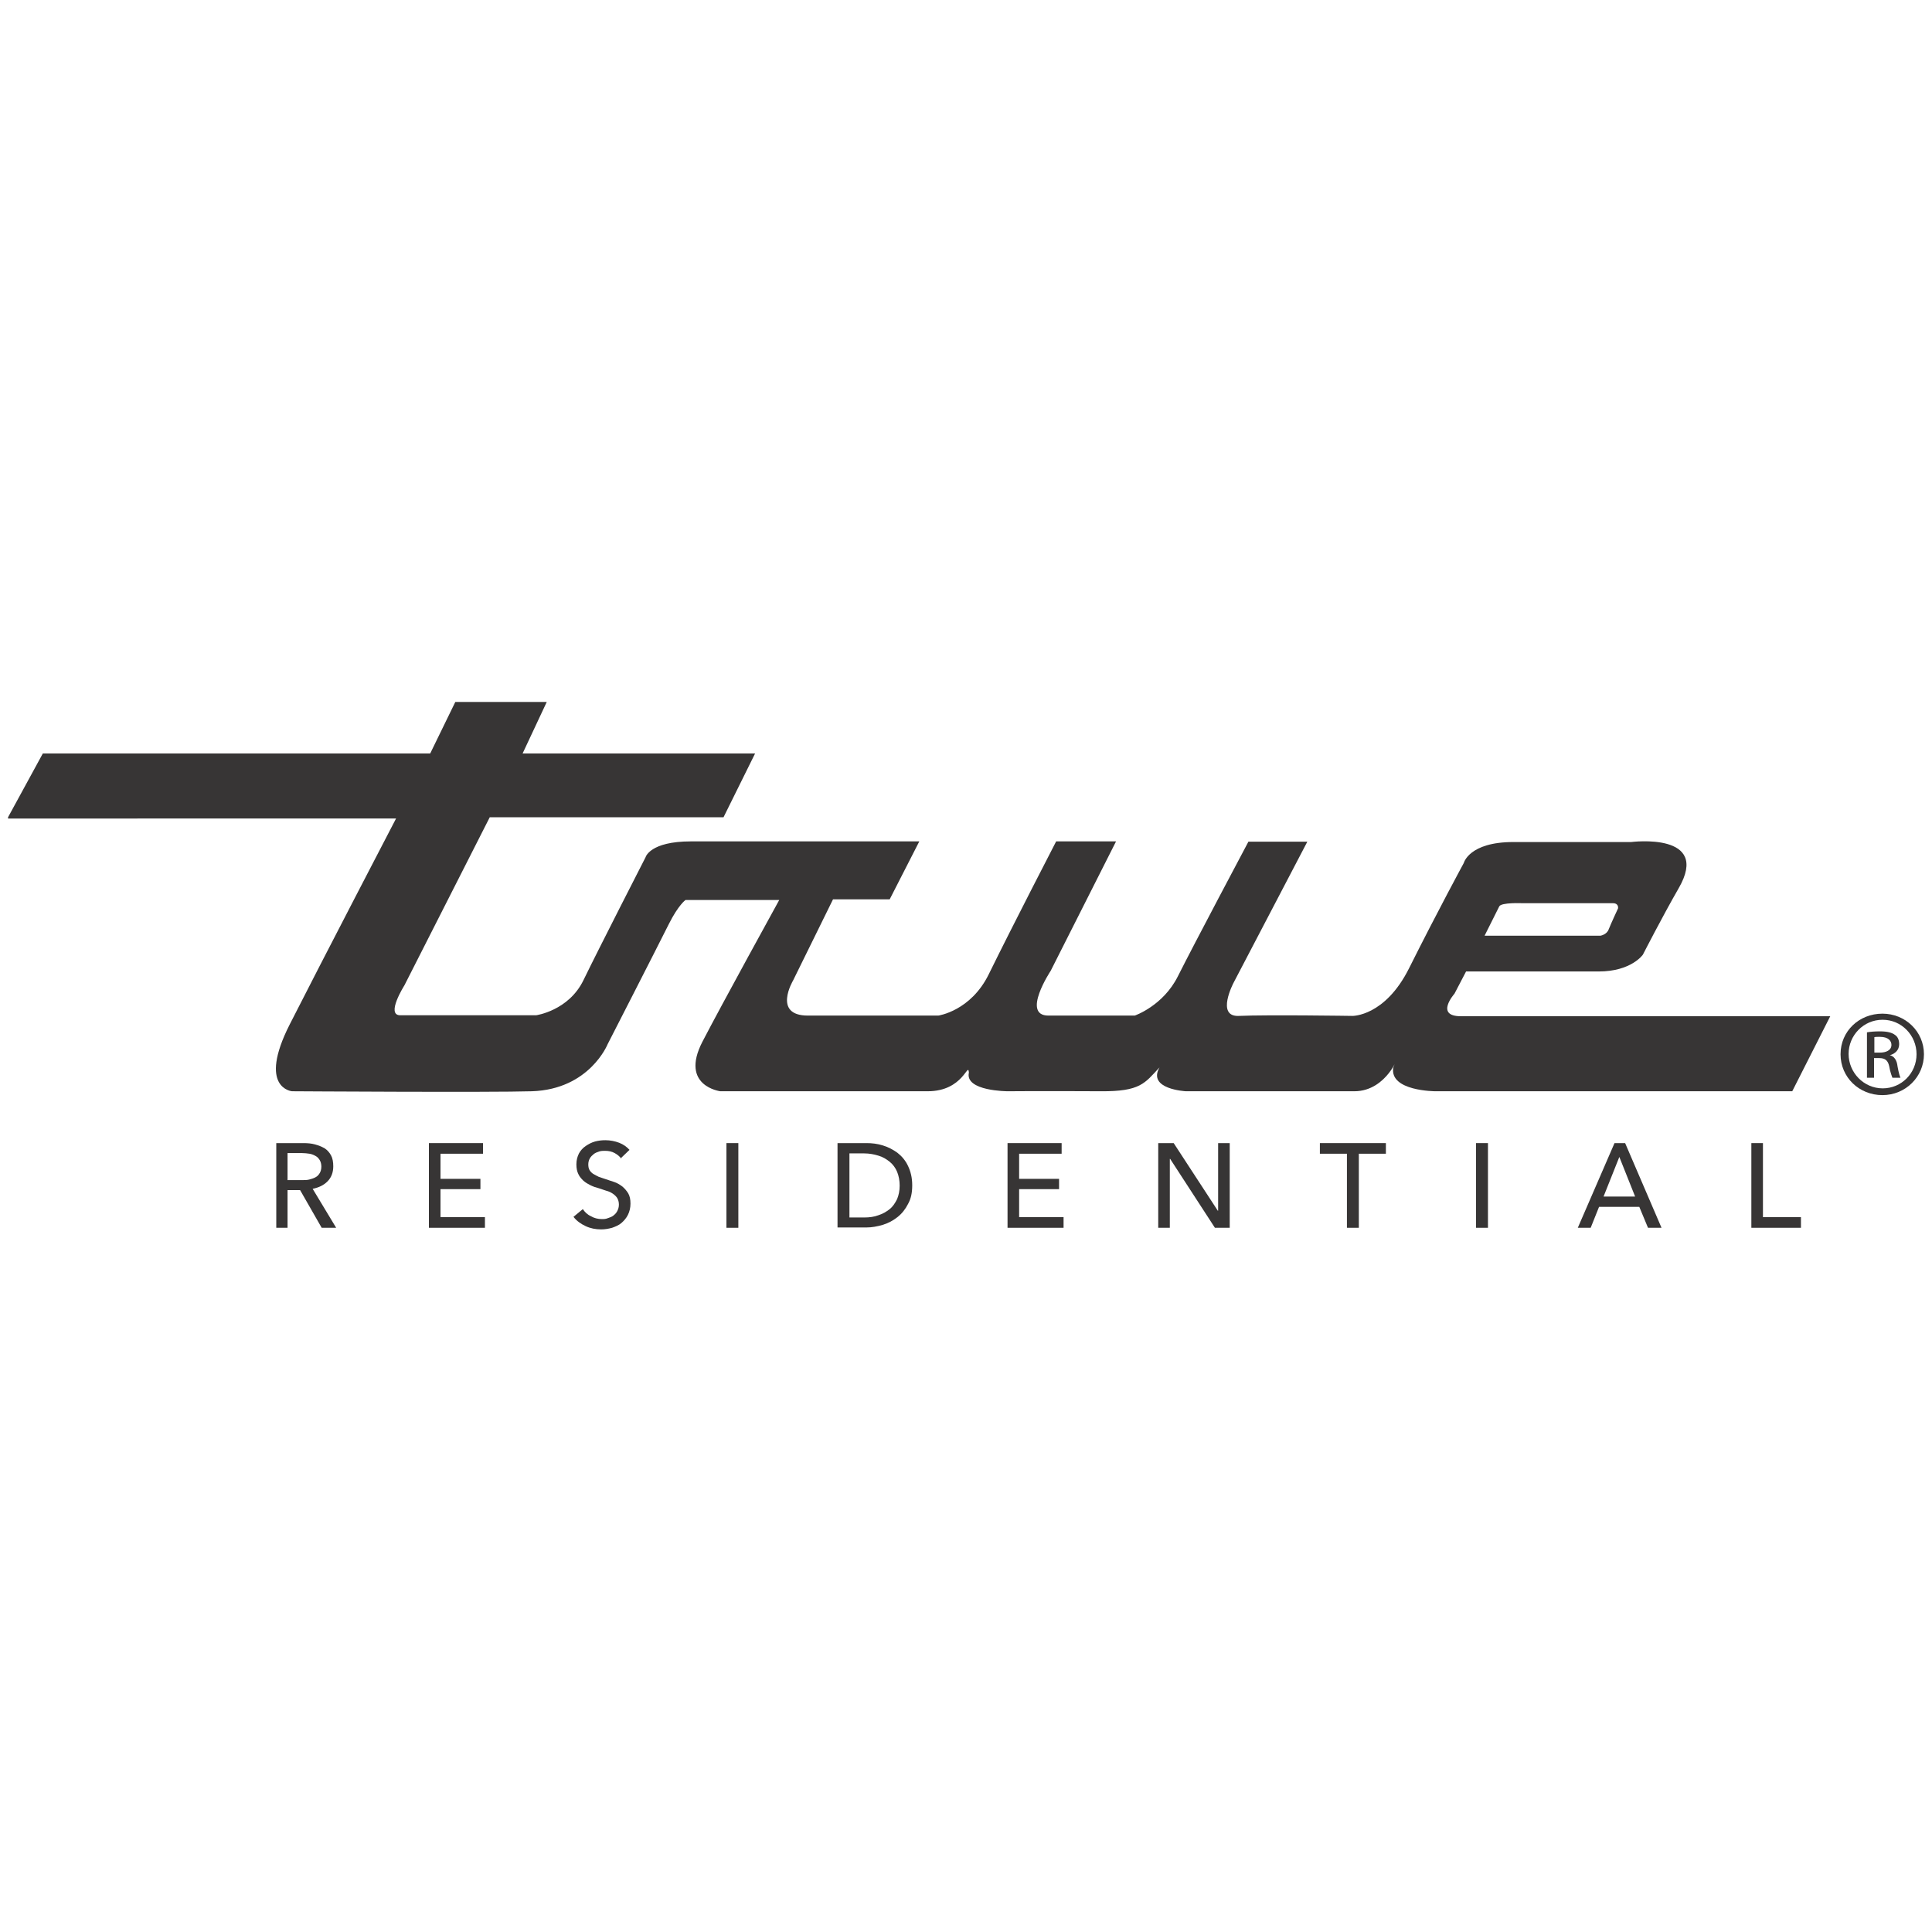 <?xml version="1.0" encoding="UTF-8"?><svg id="Logos" xmlns="http://www.w3.org/2000/svg" xmlns:xlink="http://www.w3.org/1999/xlink" viewBox="0 0 60 60"><defs><style>.cls-1{fill:none;}.cls-2{clip-path:url(#clippath-1);}.cls-3{fill:#373535;}.cls-4{clip-path:url(#clippath);}</style><clipPath id="clippath"><rect class="cls-1" x=".25" y="21.8" width="59.5" height="16.39"/></clipPath><clipPath id="clippath-1"><rect class="cls-1" x="-3.56" y="18.18" width="67.92" height="24.48"/></clipPath></defs><g class="cls-4"><g class="cls-2"><path class="cls-3" d="M.25,25.38l1.08-1.98h12.03l.78-1.6h2.84l-.75,1.6h7.22l-.98,1.98h-7.26l-2.65,5.22s-.59.93-.13.93h4.22s1.01-.14,1.47-1.09c.46-.95,1.93-3.82,1.93-3.82,0,0,.13-.49,1.41-.49h7.09l-.92,1.8h-1.76l-1.24,2.52s-.65,1.09.46,1.09h4.05s1.01-.14,1.57-1.29c.72-1.47,2.09-4.12,2.09-4.12h1.86l-2.03,4.02s-.92,1.39-.07,1.39h2.68s.88-.3,1.34-1.22c.49-.98,2.19-4.18,2.19-4.18h1.83l-2.29,4.38s-.56,1.06.16,1.03c.91-.04,3.53,0,3.53,0,0,0,1.01.02,1.76-1.48.88-1.76,1.7-3.27,1.7-3.27,0,0,.16-.65,1.54-.65h3.66s2.49-.32,1.47,1.44c-.49.85-1.11,2.06-1.11,2.06,0,0-.36.52-1.37.52h-4.12l-.36.69s-.62.7.2.7h11.47l-1.18,2.33h-11.08s-1.44,0-1.31-.74c.2-.52-.16.74-1.21.74h-5.23s-1.21-.06-.82-.74c-.46.49-.59.75-1.83.74-1.9-.01-2.88,0-2.88,0,0,0-1.34,0-1.21-.58-.03-.36-.16.58-1.28.58h-6.44s-1.26-.16-.56-1.53c.59-1.14,2.39-4.41,2.39-4.41h-2.91s-.22.15-.52.75c-.44.88-1.9,3.73-1.9,3.73,0,0-.56,1.4-2.35,1.46-1.24.04-7.45,0-7.45,0,0,0-1.08-.09-.07-2.08,1.01-1.99,3.3-6.39,3.3-6.39H.25ZM46.1,29.06h3.6s.2-.03.26-.2c.08-.2.29-.65.29-.65,0,0,.03-.16-.16-.16h-2.81s-.66-.03-.72.1c-.14.28-.46.92-.46.92"/><path class="cls-3" d="M58.46,31.48c.72,0,1.29.56,1.29,1.26s-.57,1.27-1.29,1.27-1.3-.55-1.3-1.27.58-1.26,1.3-1.26h0ZM58.46,31.67c-.58,0-1.05.48-1.05,1.06s.47,1.07,1.06,1.07c.58,0,1.05-.47,1.05-1.06s-.47-1.07-1.05-1.07h0ZM58.21,33.47h-.23v-1.41c.12-.02.24-.03.41-.03.22,0,.37.04.46.11.09.06.13.16.13.29,0,.18-.13.3-.29.34h0c.13.03.22.15.24.35.04.22.07.3.09.35h-.25s-.07-.17-.1-.36c-.04-.18-.13-.25-.31-.25h-.16v.61ZM58.21,32.69h.17c.19,0,.36-.07.36-.24,0-.12-.09-.25-.36-.25-.08,0-.13,0-.17.01v.48Z"/><path class="cls-3" d="M8.95,38.13h-.37v-2.63h.84c.13,0,.25.01.36.04.11.03.21.07.3.12.09.06.15.13.2.22.05.09.07.21.07.34,0,.19-.06.35-.18.47-.12.12-.27.19-.46.23l.73,1.21h-.45l-.67-1.17h-.39v1.17ZM8.95,36.65h.42c.09,0,.17,0,.24-.02.07-.02.14-.04.19-.07.06-.03.1-.08.13-.13.03-.05.05-.12.05-.2s-.02-.15-.05-.2c-.03-.05-.07-.1-.13-.13-.05-.03-.12-.06-.19-.07-.07-.01-.15-.02-.23-.02h-.45v.84Z"/><polygon class="cls-3" points="13.68 37.8 15.06 37.8 15.06 38.13 13.32 38.13 13.32 35.5 15 35.5 15 35.83 13.68 35.83 13.68 36.61 14.92 36.61 14.92 36.93 13.68 36.93 13.68 37.8"/><path class="cls-3" d="M19.3,35.99c-.05-.07-.12-.13-.21-.18-.09-.05-.19-.07-.3-.07-.06,0-.12,0-.18.02-.06.02-.12.04-.17.08-.05.04-.09.08-.12.13-.03.05-.05.12-.05.19s.01.13.04.18c.03.05.07.09.12.12.05.03.11.06.17.09.07.02.14.05.21.07.09.03.18.06.27.09.09.03.17.08.25.14.07.06.13.13.18.21.05.09.07.19.07.32s-.03.25-.08.35c-.05.1-.12.18-.2.25-.08.07-.18.11-.29.15-.11.03-.22.05-.34.05-.17,0-.33-.03-.48-.1s-.28-.16-.38-.29l.29-.24c.06.09.14.17.25.22.1.06.22.09.34.09.06,0,.12,0,.19-.03.06-.02.12-.04.17-.08.05-.04.09-.08.12-.14.03-.06.05-.12.05-.2s-.02-.15-.05-.2c-.03-.05-.08-.1-.14-.14-.06-.04-.12-.07-.2-.09-.08-.03-.16-.05-.24-.08-.08-.02-.17-.05-.25-.09-.08-.04-.15-.08-.22-.14-.06-.06-.12-.12-.16-.21-.04-.08-.06-.18-.06-.3,0-.13.03-.24.08-.34.05-.09.12-.17.21-.23.09-.06.18-.11.29-.14.11-.03.22-.04.32-.04.15,0,.3.03.43.08.13.05.24.13.32.22l-.26.25Z"/><rect class="cls-3" x="22.56" y="35.5" width=".37" height="2.63"/><path class="cls-3" d="M26.01,35.5h.9c.17,0,.34.02.5.07.17.05.32.13.46.23.14.11.25.24.33.41.08.17.13.36.13.6s-.04.42-.13.58c-.08.16-.19.3-.33.41-.14.11-.29.19-.46.24-.17.05-.34.08-.5.08h-.9v-2.63ZM26.38,37.81h.46c.16,0,.31-.02.44-.07.13-.04.25-.11.35-.19.1-.08.17-.19.23-.31.05-.12.08-.26.08-.42s-.03-.31-.08-.43c-.05-.12-.13-.23-.23-.31-.1-.08-.21-.15-.35-.19-.13-.04-.28-.07-.44-.07h-.46v1.99Z"/><polygon class="cls-3" points="31.65 37.8 33.03 37.8 33.03 38.13 31.29 38.13 31.29 35.5 32.97 35.5 32.97 35.83 31.65 35.83 31.65 36.61 32.89 36.61 32.89 36.93 31.65 36.93 31.65 37.8"/><polygon class="cls-3" points="37.82 37.6 37.83 37.6 37.83 35.5 38.19 35.5 38.19 38.13 37.73 38.13 36.34 35.99 36.33 35.99 36.33 38.13 35.97 38.13 35.97 35.5 36.45 35.5 37.82 37.6"/><polygon class="cls-3" points="42.2 38.13 41.83 38.13 41.83 35.83 40.99 35.83 40.99 35.5 43.04 35.5 43.04 35.83 42.2 35.83 42.2 38.13"/><rect class="cls-3" x="45.84" y="35.5" width=".37" height="2.63"/><path class="cls-3" d="M49.41,38.13h-.41l1.14-2.63h.33l1.13,2.63h-.42l-.27-.65h-1.25l-.26.65ZM49.8,37.16h.98l-.49-1.23-.49,1.23Z"/><polygon class="cls-3" points="54.75 37.8 55.93 37.8 55.93 38.13 54.39 38.13 54.39 35.5 54.75 35.5 54.75 37.8"/></g></g></svg>